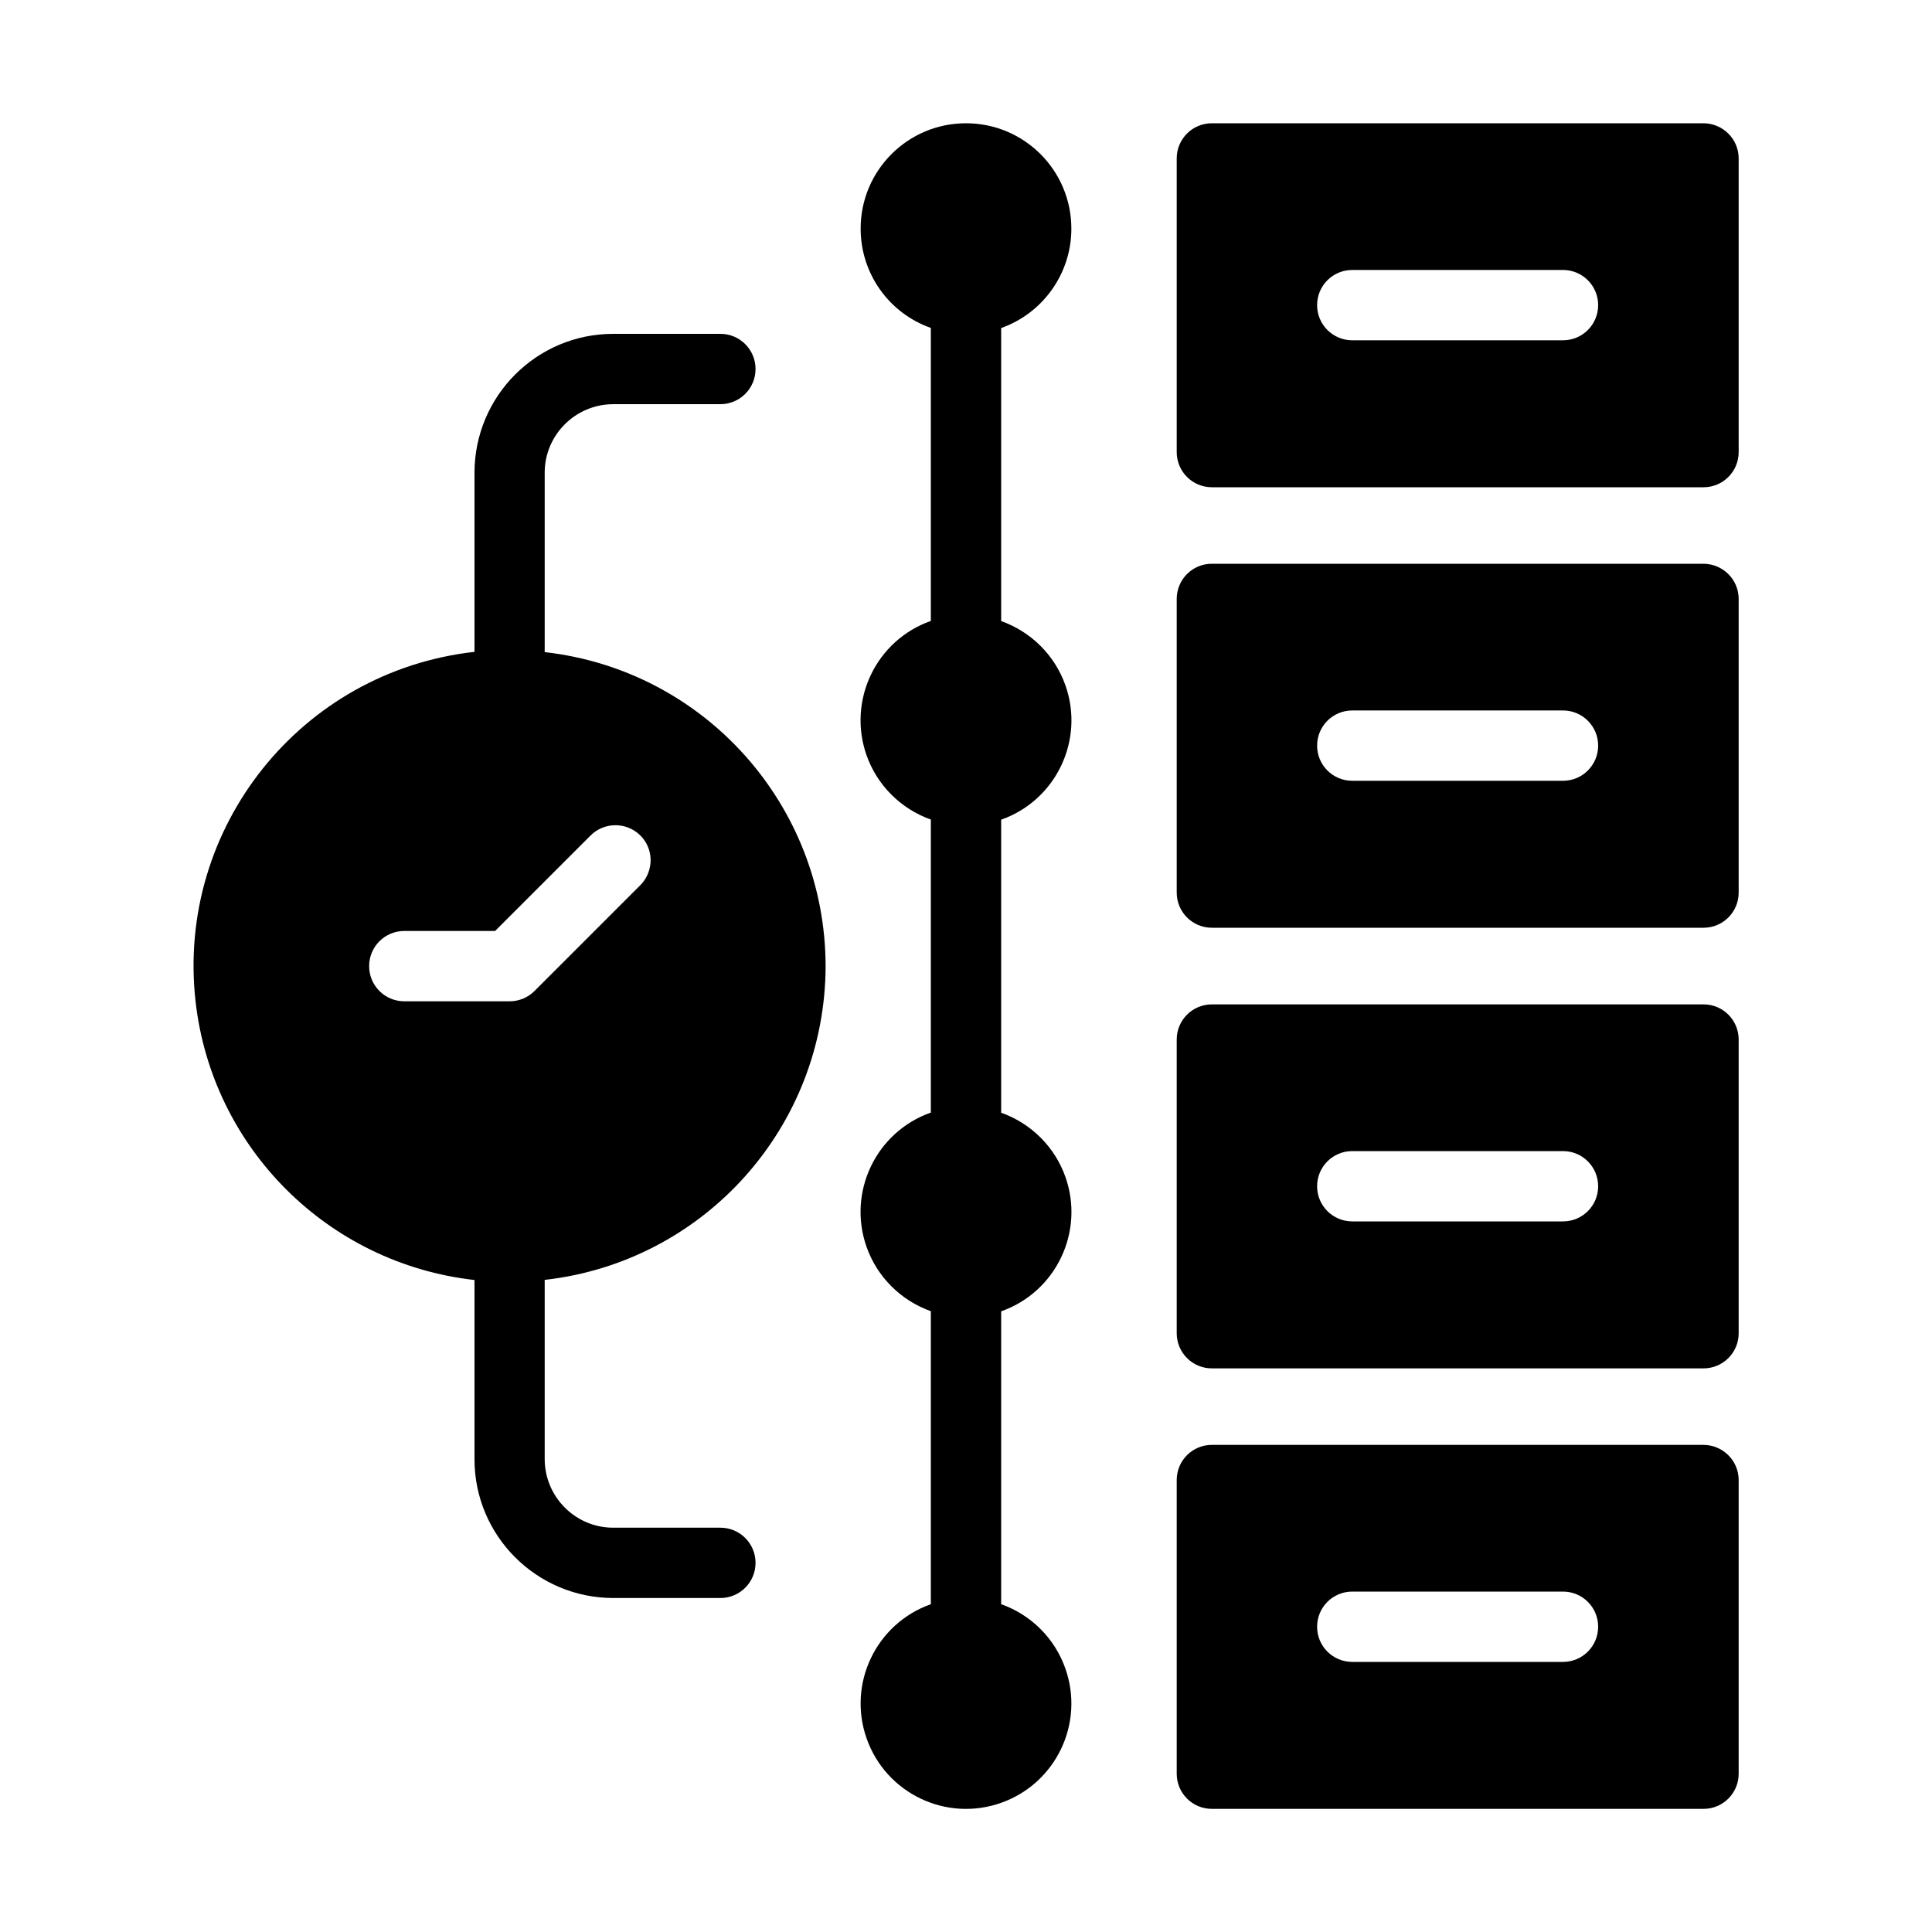 <?xml version="1.0" encoding="UTF-8"?><svg id="Layer_2" xmlns="http://www.w3.org/2000/svg" viewBox="0 0 150 150" width="150" height="150"><g id="Layer_1-2"><rect width="150" height="150" style="fill:none;"/><g id="noun-project-5187898"><g id="noun-project-5187898-2"><path id="Path_146085" d="m64.1,75.01c-.02-12.49-9.4-22.98-21.81-24.38v-13.93c0-2.93,2.38-5.31,5.32-5.32h8.32c1.51,0,2.73-1.22,2.73-2.73s-1.22-2.73-2.73-2.73h-8.32c-5.94,0-10.76,4.82-10.77,10.77v13.92c-13.47,1.51-23.16,13.64-21.66,27.11,1.27,11.39,10.27,20.38,21.66,21.66v13.92c0,5.94,4.82,10.76,10.77,10.77h8.32c1.51,0,2.73-1.22,2.73-2.73s-1.22-2.73-2.73-2.73h-8.32c-2.93,0-5.31-2.38-5.32-5.32v-13.92c12.41-1.4,21.79-11.89,21.81-24.38Zm-35.44,0c0-1.51,1.22-2.73,2.73-2.73h7.05l7.38-7.38c1.05-1.08,2.77-1.11,3.86-.07s1.11,2.77.07,3.86c-.02.02-.04.04-.07.07l-8.18,8.18c-.51.51-1.2.8-1.93.8h-8.18c-1.51,0-2.73-1.22-2.73-2.73h0Z"/><path id="Path_146086" d="m83.18,17.75c0-4.52-3.66-8.18-8.18-8.18-4.52,0-8.18,3.66-8.18,8.18,0,3.47,2.18,6.56,5.45,7.71v22.75c-4.26,1.5-6.49,6.18-4.99,10.43.82,2.33,2.66,4.16,4.99,4.99v22.75c-4.26,1.5-6.49,6.18-4.99,10.43.82,2.33,2.66,4.16,4.99,4.99v22.75c-4.26,1.51-6.49,6.18-4.98,10.44,1.51,4.26,6.18,6.49,10.44,4.98,4.26-1.51,6.49-6.18,4.98-10.44-.82-2.33-2.66-4.16-4.98-4.98v-22.74c4.26-1.5,6.49-6.18,4.99-10.43-.82-2.33-2.66-4.16-4.99-4.99v-22.75c4.26-1.5,6.49-6.18,4.99-10.43-.82-2.33-2.66-4.16-4.99-4.99v-22.75c3.26-1.16,5.45-4.25,5.45-7.71Z"/><path id="Path_146087" d="m132.26,9.57h-38.17c-1.51,0-2.73,1.22-2.73,2.73h0v22.8c0,1.51,1.22,2.73,2.73,2.73h38.17c1.51,0,2.73-1.22,2.73-2.73V12.3c0-1.5-1.22-2.72-2.73-2.73Zm-10.91,16.85h-16.36c-1.51,0-2.73-1.22-2.73-2.73s1.22-2.73,2.73-2.73h16.36c1.51,0,2.73,1.22,2.73,2.73s-1.22,2.73-2.73,2.73Z"/><path id="Path_146088" d="m132.26,43.77h-38.17c-1.51,0-2.73,1.22-2.73,2.73h0v22.8c0,1.51,1.22,2.73,2.73,2.73h38.17c1.51,0,2.73-1.22,2.73-2.73v-22.8c0-1.5-1.22-2.72-2.73-2.73Zm-10.91,16.85h-16.36c-1.51,0-2.73-1.22-2.73-2.73s1.22-2.73,2.73-2.73h16.36c1.51,0,2.73,1.22,2.73,2.73s-1.22,2.73-2.73,2.73h0Z"/><path id="Path_146089" d="m132.26,77.98h-38.17c-1.51,0-2.73,1.22-2.73,2.73h0v22.8c0,1.51,1.22,2.73,2.73,2.73h38.17c1.51,0,2.73-1.22,2.73-2.73v-22.8c0-1.51-1.22-2.73-2.72-2.73h0Zm-10.91,16.85h-16.36c-1.51,0-2.73-1.22-2.73-2.73s1.22-2.73,2.73-2.73h16.36c1.51,0,2.73,1.22,2.73,2.73s-1.22,2.73-2.73,2.73h0Z"/><path id="Path_146090" d="m132.26,112.18h-38.17c-1.51,0-2.73,1.22-2.73,2.73h0v22.8c0,1.51,1.22,2.73,2.73,2.73h38.17c1.51,0,2.73-1.22,2.73-2.73v-22.8c0-1.5-1.22-2.72-2.73-2.73Zm-10.91,16.85h-16.36c-1.51,0-2.73-1.22-2.73-2.73s1.22-2.73,2.73-2.73h16.36c1.51,0,2.73,1.22,2.73,2.73s-1.22,2.73-2.73,2.73h0Z"/></g></g></g></svg>
